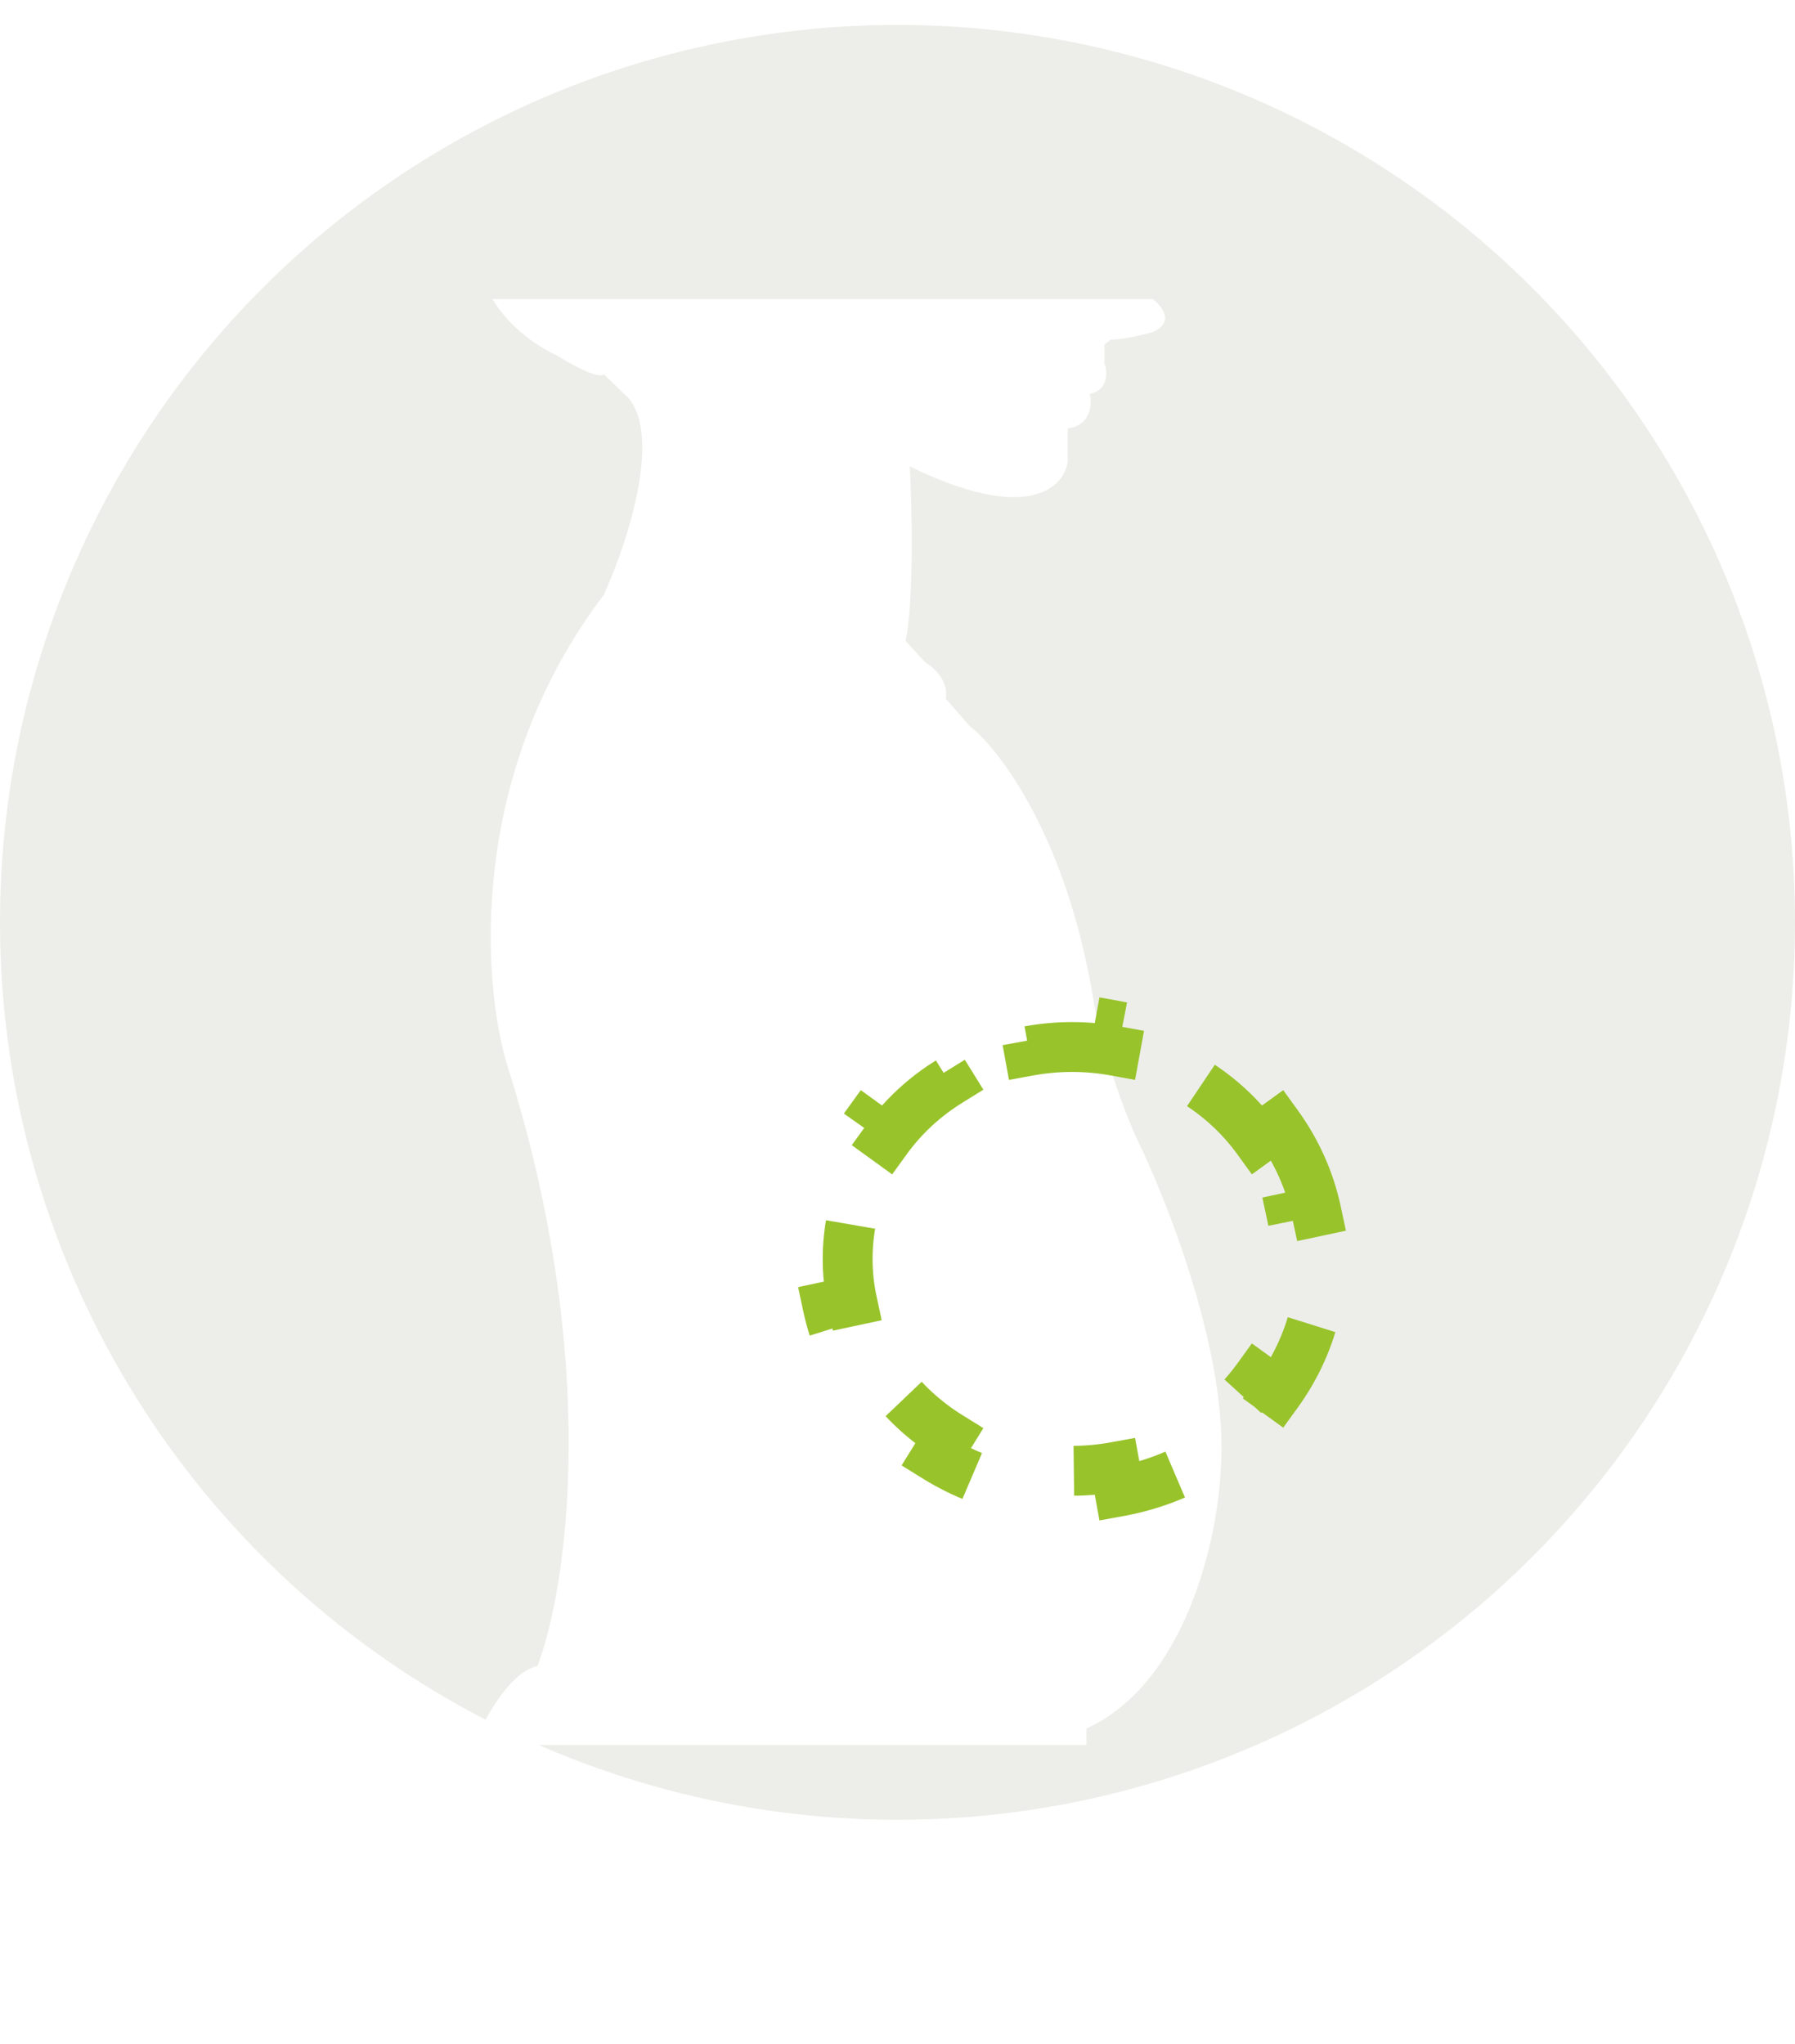 <svg width="72" height="82" viewBox="0 0 72 82" fill="none" xmlns="http://www.w3.org/2000/svg">
<circle cx="36" cy="37" r="36" fill="#EDEEE9"/>
<g filter="url(#filter0_d_1969_2937)">
<path d="M21.56 62.827C20.405 63.092 19.372 65.053 19 66H43.581V65.339C47.598 63.488 48.843 57.672 48.963 54.995C49.331 50.527 46.841 44.188 45.55 41.577C44.474 39.092 43.964 36.84 43.844 36.025C42.767 29.548 40.091 26.055 38.888 25.119L37.936 24.029C38.068 23.315 37.444 22.762 37.116 22.574L36.328 21.715C36.669 19.97 36.58 16.317 36.492 14.709C41.244 17.035 42.695 15.546 42.826 14.511V13.189C43.772 13.056 43.811 12.208 43.712 11.801C44.474 11.642 44.423 10.919 44.303 10.578V9.818L44.566 9.619C44.959 9.646 45.846 9.432 46.239 9.322C47.132 8.925 46.611 8.275 46.239 8H19.755C20.464 9.216 21.757 10.005 22.315 10.247C23.732 11.12 24.174 11.118 24.218 11.007L25.235 11.999C26.548 13.638 25.104 17.925 24.218 19.864C18.731 27.082 19.35 35.452 20.346 38.735C24.126 50.659 22.73 59.765 21.56 62.827Z" fill="white"/>
</g>
<path d="M51.248 45.127C51.993 46.157 52.529 47.332 52.8 48.599L51.822 48.808C51.939 49.354 52 49.92 52 50.5C52 51.08 51.939 51.646 51.822 52.192L52.8 52.401C52.529 53.668 51.993 54.843 51.248 55.873L50.438 55.287C49.774 56.205 48.922 56.997 47.932 57.611L48.459 58.461C47.397 59.12 46.195 59.592 44.905 59.828L44.725 58.844C44.167 58.946 43.591 59 43 59C42.409 59 41.833 58.946 41.275 58.844L41.095 59.828C39.805 59.592 38.603 59.12 37.541 58.461L38.068 57.611C37.078 56.997 36.226 56.205 35.562 55.287L34.752 55.873C34.007 54.843 33.471 53.668 33.2 52.401L34.178 52.192C34.061 51.646 34 51.08 34 50.5C34 49.92 34.061 49.354 34.178 48.808L33.2 48.599C33.471 47.332 34.007 46.157 34.752 45.127L35.562 45.713C36.226 44.795 37.078 44.003 38.068 43.389L37.541 42.539C38.603 41.88 39.805 41.408 41.095 41.172L41.275 42.156C41.833 42.054 42.409 42 43 42C43.591 42 44.167 42.054 44.725 42.156L44.905 41.172C46.195 41.408 47.397 41.88 48.459 42.539L47.932 43.389C48.922 44.003 49.774 44.795 50.438 45.713L51.248 45.127Z" stroke="#98C32B" stroke-width="2" stroke-dasharray="5 5"/>
<defs>
<filter id="filter0_d_1969_2937" x="7" y="0" width="54" height="82" filterUnits="userSpaceOnUse" color-interpolation-filters="sRGB">
<feFlood flood-opacity="0" result="BackgroundImageFix"/>
<feColorMatrix in="SourceAlpha" type="matrix" values="0 0 0 0 0 0 0 0 0 0 0 0 0 0 0 0 0 0 127 0" result="hardAlpha"/>
<feOffset dy="4"/>
<feGaussianBlur stdDeviation="6"/>
<feComposite in2="hardAlpha" operator="out"/>
<feColorMatrix type="matrix" values="0 0 0 0 0 0 0 0 0 0 0 0 0 0 0 0 0 0 0.12 0"/>
<feBlend mode="normal" in2="BackgroundImageFix" result="effect1_dropShadow_1969_2937"/>
<feBlend mode="normal" in="SourceGraphic" in2="effect1_dropShadow_1969_2937" result="shape"/>
</filter>
</defs>
</svg>
